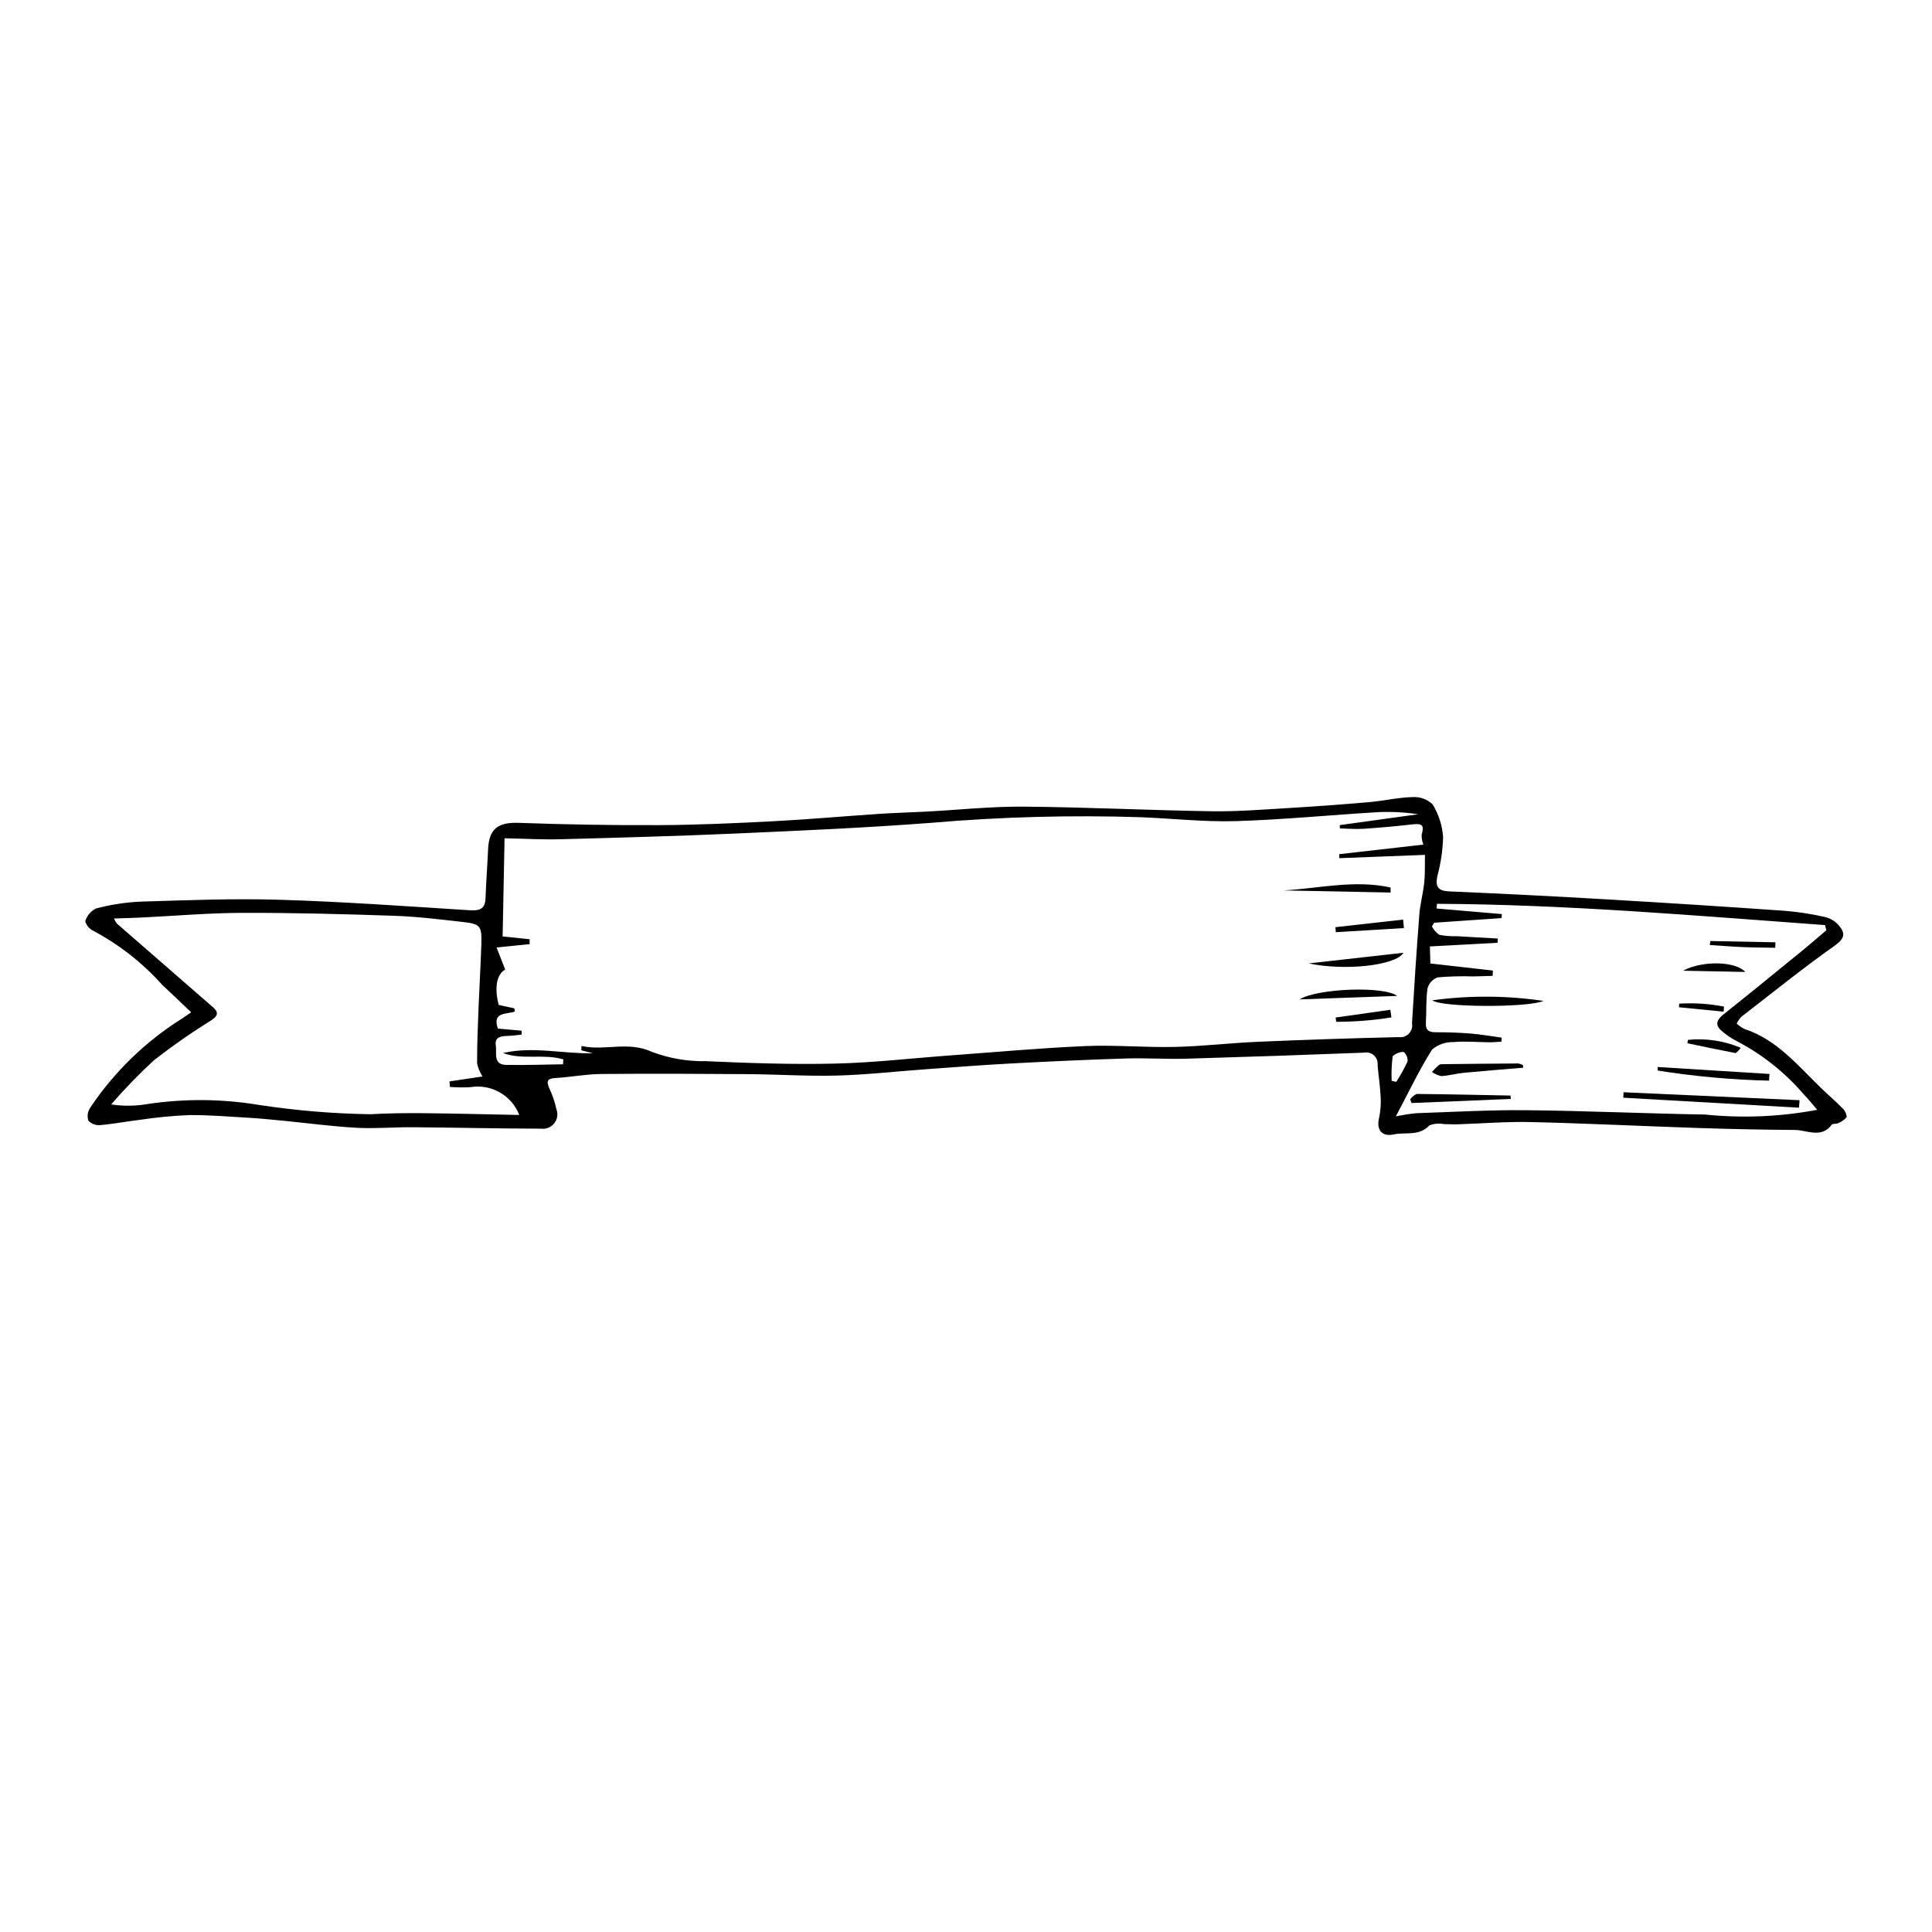 <?xml version="1.0" encoding="UTF-8"?>
<!-- Uploaded to: ICON Repo, www.svgrepo.com, Generator: ICON Repo Mixer Tools -->
<svg fill="#000000" width="800px" height="800px" version="1.1" viewBox="144 144 512 512" xmlns="http://www.w3.org/2000/svg">
 <g>
  <path d="m194.66 412.27c-2.672-2.539-5.156-4.945-7.691-7.297-5.184-5.785-11.34-10.613-18.191-14.277-1.07-0.492-1.871-1.43-2.191-2.566 0.445-1.457 1.465-2.672 2.828-3.363 3.797-1.012 7.691-1.621 11.617-1.816 12.336-0.379 24.695-0.879 37.023-0.508 16.73 0.504 33.438 1.707 50.148 2.766 2.695 0.172 4.367-0.086 4.473-3.238 0.141-4.277 0.492-8.547 0.668-12.82 0.227-5.523 2.637-7.277 8.098-7.086 12.418 0.438 24.848 0.664 37.273 0.602 10.07-0.047 20.148-0.504 30.207-1.027 9.367-0.488 18.715-1.332 28.074-1.957 4.172-0.277 8.352-0.375 12.527-0.598 8.582-0.457 17.164-1.387 25.742-1.316 16.602 0.137 33.199 0.961 49.801 1.223 6.633 0.105 13.281-0.426 19.914-0.82 7.316-0.434 14.629-0.969 21.934-1.605 3.812-0.328 7.59-1.234 11.398-1.328v0.004c1.98-0.148 3.934 0.562 5.359 1.945 1.613 2.633 2.562 5.617 2.766 8.699-0.105 3.488-0.621 6.949-1.535 10.316-0.543 2.719 0.125 3.898 3.16 4.027 14.109 0.598 28.211 1.312 42.309 2.148 15.578 0.906 31.148 1.91 46.715 3.004 3.606 0.297 7.184 0.859 10.711 1.672 1.387 0.367 2.633 1.152 3.559 2.25 1.746 2.062 1.504 3.434-1.133 5.301-8.48 5.996-16.578 12.531-24.797 18.895v-0.004c-0.477 0.527-0.875 1.121-1.184 1.762 0.609 0.562 1.289 1.043 2.027 1.422 8.582 2.809 14.078 9.598 20.223 15.559 1.863 1.805 3.852 3.484 5.66 5.34h0.004c0.727 0.621 1.168 1.516 1.227 2.473-0.68 0.793-1.566 1.387-2.562 1.715-0.438 0.02-0.875 0.074-1.301 0.168-2.797 3.891-6.574 1.539-9.91 1.516-8.59-0.062-17.18-0.238-25.77-0.527-14.707-0.484-29.406-1.223-44.113-1.566-6.531-0.152-13.078 0.395-19.617 0.605-1.117 0.035-2.238-0.074-3.356-0.047h-0.004c-1.316-0.27-2.68-0.16-3.938 0.312-2.738 2.957-6.336 1.734-9.5 2.41-3.133 0.668-4.59-1.262-3.859-4.324l0.004-0.004c0.398-1.848 0.543-3.742 0.426-5.629-0.125-2.805-0.586-5.598-0.809-8.398 0.117-0.965-0.238-1.926-0.953-2.586-0.711-0.656-1.699-0.93-2.652-0.73-15.715 0.609-31.434 1.141-47.152 1.602-5.324 0.152-10.664-0.223-15.988-0.055-10.051 0.312-20.098 0.77-30.137 1.305-7.672 0.406-15.332 1.004-22.992 1.555-7.773 0.559-15.539 1.453-23.32 1.66-7.875 0.211-15.77-0.316-23.656-0.375-12.98-0.094-25.965-0.156-38.945-0.035-4.047 0.039-8.082 0.836-12.133 1.066-2.387 0.137-2.281 1.102-1.531 2.84v-0.004c0.816 1.723 1.43 3.539 1.824 5.402 0.496 1.273 0.277 2.711-0.574 3.781-0.852 1.066-2.203 1.602-3.555 1.402-11.316-0.012-22.629-0.293-33.945-0.379-4.973-0.039-9.961 0.422-14.918 0.145-6.516-0.363-13-1.246-19.5-1.879-3.031-0.297-6.066-0.602-9.109-0.777-5.281-0.309-10.57-0.762-15.848-0.699h0.004c-4.281 0.184-8.547 0.594-12.785 1.227-3.574 0.422-7.125 1.117-10.707 1.426-1.164 0.094-2.309-0.348-3.102-1.203-0.344-1.125-0.18-2.344 0.453-3.336 6.418-9.617 14.816-17.754 24.633-23.859 0.637-0.438 1.273-0.879 2.176-1.5zm103.39 10.059 0.059-1.141c6.16 1.402 12.332-1.383 18.734 1.594 4.539 1.703 9.363 2.531 14.211 2.441 11.402 0.508 22.832 0.906 34.234 0.641 10.27-0.238 20.512-1.438 30.77-2.184 11.836-0.863 23.664-1.949 35.516-2.457 7.891-0.34 15.824 0.398 23.727 0.223 7.344-0.164 14.664-1.043 22.008-1.359 12.441-0.539 24.883-0.949 37.332-1.242h0.004c1.008 0.148 2.027-0.199 2.734-0.934 0.707-0.738 1.012-1.77 0.816-2.773 0.57-9.594 1.199-19.188 1.941-28.773 0.219-2.844 1.008-5.641 1.305-8.484 0.238-2.316 0.133-4.668 0.184-7.332l-22.684 0.875-0.039-1.055 22.316-2.543c-0.363-0.879-0.516-1.828-0.445-2.777 0.895-2.812-0.484-2.797-2.57-2.566-4.266 0.477-8.539 0.871-12.82 1.152-2.094 0.137-4.207-0.051-6.309-0.094l-0.023-0.875 20.758-2.879h0.004c-3.453-0.527-6.945-0.715-10.434-0.57-12.609 0.746-25.203 2.004-37.82 2.387-8.344 0.254-16.723-0.684-25.09-1.031-18.559-0.602-37.141-0.109-55.645 1.48-17.258 1.32-34.562 2.074-51.855 2.84-15.473 0.684-30.957 1.102-46.441 1.516-4.715 0.125-9.441-0.152-14.816-0.258l-0.512 26.012 7.156 0.746-0.004 1.301-8.758 0.883 2.289 5.844c-2.176 1.258-2.965 4.543-1.727 9.375l4.152 0.91 0.129 0.848c-2.223 0.766-6.051 0.051-4.496 4.512l6.305 0.562-0.023 1.043c-1.242 0.117-2.484 0.309-3.731 0.34-1.734 0.043-3.465 0.293-3.098 2.516 0.324 1.949-0.844 5.098 2.766 5.168 5.012 0.098 10.027-0.098 15.043-0.168l0.086-1.289c-5.168-1.582-10.852 0.242-15.996-1.695 7.969-1.832 15.867 0.234 23.836 0.07zm215.88 17.523c1.773-0.375 3.57-0.656 5.371-0.844 9.777-0.328 19.562-0.891 29.34-0.793 15.742 0.16 31.473 0.887 47.215 1.145v0.004c9.918 1.016 19.934 0.594 29.73-1.254-1.277-1.473-2.375-2.883-3.617-4.148h-0.004c-4.938-5.754-10.926-10.512-17.641-14.023-1.312-0.664-2.547-1.473-3.676-2.414-1.957-1.477-2.141-2.906-0.035-4.586 7.16-5.707 14.25-11.5 21.344-17.285 2.047-1.668 4.031-3.418 6.047-5.129l-0.34-1.367c-34.25-2.488-68.473-5.481-102.86-5.637l-0.086 1.242c5.762 0.492 11.523 0.988 17.285 1.48l-0.059 1.059c-5.957 0.41-11.914 0.82-17.871 1.23l-0.598 0.977v0.004c0.457 0.883 1.125 1.648 1.941 2.219 1.523 0.297 3.074 0.422 4.625 0.371 3.633 0.207 7.266 0.414 10.902 0.621l-0.07 1.129c-5.902 0.316-11.801 0.633-17.93 0.961l0.117 4.523c5.805 0.652 11.195 1.258 16.582 1.867l-0.078 1.406c-1.715 0.051-3.43 0.121-5.144 0.148h-0.004c-3.133-0.102-6.266-0.02-9.391 0.25-1.328 0.457-2.344 1.543-2.711 2.902-0.461 3.004-0.258 6.102-0.438 9.156-0.121 2.019 0.844 2.496 2.656 2.492 3.059-0.004 6.125 0.09 9.176 0.336 2.769 0.227 5.519 0.715 8.273 1.09l-0.094 1.066c-1.047 0.059-2.094 0.172-3.141 0.164-3.176-0.023-6.371-0.34-9.516-0.055l0.004 0.004c-2.086-0.07-4.125 0.637-5.723 1.98-3.394 5.406-6.152 11.211-9.59 17.707zm-232.32-0.375c-2.027-5.219-7.441-8.297-12.961-7.367-1.809 0.102-3.621 0.082-5.43-0.066l-0.098-1.461 8.762-1.309c-0.695-1.051-1.184-2.219-1.445-3.445-0.02-5.055 0.199-10.113 0.398-15.172 0.211-5.422 0.547-10.836 0.719-16.258 0.16-5.027-0.188-5.527-4.883-6.062-6.051-0.688-12.117-1.438-18.195-1.645-13.426-0.457-26.863-0.816-40.297-0.777-8.91 0.023-17.82 0.812-26.73 1.242-2.309 0.109-4.617 0.164-7.254 0.254 0.211 0.477 0.477 0.93 0.785 1.348 8.488 7.406 16.984 14.801 25.488 22.188 1.559 1.355 1.219 2.309-0.422 3.402h0.004c-5.262 3.269-10.352 6.812-15.242 10.617-4.004 3.684-7.793 7.598-11.348 11.715 3.312 0.5 6.688 0.445 9.984-0.156 9.645-1.406 19.449-1.312 29.062 0.273 9.824 1.504 19.738 2.332 29.672 2.484 4.629-0.262 9.277-0.324 13.918-0.281 8.344 0.078 16.684 0.305 25.512 0.477zm231.19-9.043 1.223 0.27v-0.004c1.129-1.738 2.133-3.559 3.008-5.438 0.047-0.938-0.32-1.848-1.004-2.484-1.105-0.035-2.176 0.391-2.961 1.172-0.27 2.148-0.359 4.316-0.266 6.484z"/>
  <path d="m490.82 399.31 25.121-2.816c-2.086 3.43-15.723 4.84-25.121 2.816z"/>
  <path d="m514.23 407.93c-8.766 0.312-16.828 0.602-25.852 0.922 4.875-2.973 22.559-3.574 25.852-0.922z"/>
  <path d="m484.16 379.97c9.422-0.539 18.82-2.871 28.348-0.781l0.023 1.34z"/>
  <path d="m516.06 389.95-18.055 1.086-0.105-1.324 17.938-2.012z"/>
  <path d="m512.74 413.62c-4.836 0.781-9.727 1.172-14.629 1.168l-0.152-1.133 14.496-2.051z"/>
  <path d="m620.75 437.55c-15.523-0.883-31.047-1.766-46.57-2.648l0.078-1.441c15.547 0.699 31.098 1.402 46.645 2.102z"/>
  <path d="m544.4 435.23-26.32 1.086-0.371-1.008v0.004c0.453-0.613 1.051-1.094 1.746-1.402 8.281 0.066 16.562 0.262 24.84 0.422z"/>
  <path d="m553.04 409.25c-4.141 1.852-27.273 1.727-29.434-0.16 9.77-1.332 19.68-1.277 29.434 0.16z"/>
  <path d="m547.66 426.96c-5.231 0.438-10.469 0.836-15.691 1.336-2.012 0.195-3.992 0.77-6.004 0.879h-0.004c-0.895-0.184-1.742-0.555-2.481-1.094 0.566-0.59 1.102-1.211 1.711-1.754v0.004c0.277-0.207 0.613-0.316 0.957-0.312 6.742-0.082 13.488-0.148 20.23-0.191 0.426 0.078 0.84 0.227 1.219 0.441z"/>
  <path d="m583.31 426.77 29.617 1.84-0.121 1.773h0.004c-9.891-0.23-19.754-1.125-29.52-2.68z"/>
  <path d="m590.01 401.25c5.223-2.769 13.938-2.512 16.508 0.324z"/>
  <path d="m597.27 393.38 17.23 0.34-0.039 1.453c-2.848-0.055-5.699-0.062-8.543-0.184-2.941-0.125-5.875-0.359-8.812-0.547z"/>
  <path d="m591.34 419.57c4.754-0.473 9.551 0.25 13.957 2.106-0.348 0.555-0.805 1.031-1.348 1.402-4.269-0.809-8.52-1.719-12.777-2.609z"/>
  <path d="m589.01 409.98c3.977-0.246 7.965 0.016 11.875 0.781l-0.109 1.344-11.84-1.172z"/>
 </g>
</svg>